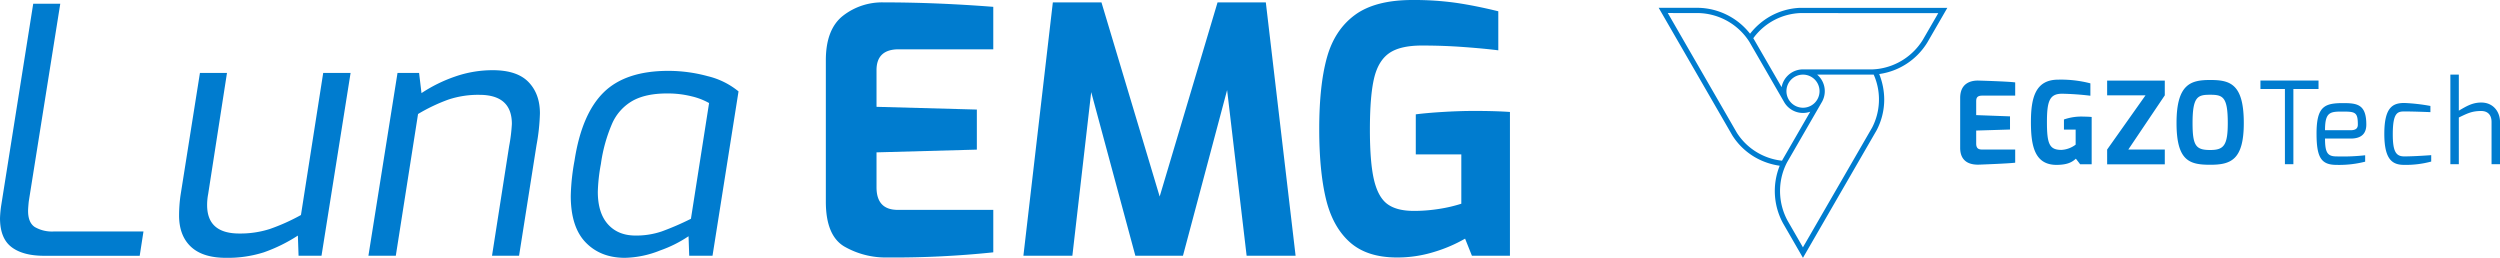 <svg xmlns="http://www.w3.org/2000/svg" width="894.575" height="92.255" viewBox="0 0 894.575 92.255">
  <g id="logo-luna" transform="translate(-3173.425 -2459.749)">
    <g id="グループ_4" data-name="グループ 4" transform="translate(3766.951 2462.545)">
      <path id="パス_3" data-name="パス 3" d="M101.647,169.93c0,5.526,4.246,6.133,6.92,6.011,0,0,10.451-.381,12.769-.694v-4.7h-11.42c-1.186,0-2.523.042-2.537-2.127V163.75l12.1-.369v-4.708l-12.1-.45v-4.671c0-1.107,0-2.3,2.129-2.3h11.828v-4.731c-2.632-.362-13.18-.657-13.18-.657-2.823-.053-6.509,1.024-6.509,6.223Zm25.317-9.263c0,8.546,1.269,15.689,9.734,15.355,3.453-.108,5.028-.987,6.352-2.207l1.534,2H148.7V158.886c-.983-.081-1.924-.122-2.784-.122a18.9,18.9,0,0,0-7.134,1.024v3.628h4.186v5.377a9.227,9.227,0,0,1-5.151,1.882c-4.235-.042-5.121-2.136-5.121-9.925,0-7.4.872-10.179,5.388-10.179a99.085,99.085,0,0,1,10.158.717v-4.429a41.522,41.522,0,0,0-11.507-1.322c-8.133,0-9.771,6.417-9.771,15.129m27.273,15.159h20.63v-5.28H161.809l13.057-19.4v-5.282h-20.63v5.282H167.97l-13.733,19.4Zm24.828-14.776c0,13.629,4.682,14.94,12.056,14.94s12.012-1.721,12.012-14.94c0-14.038-4.931-15.392-12.012-15.392-6.883,0-12.056,1.354-12.056,15.392m5.734,0c0-9.538,1.889-10.11,6.322-10.11,4.551,0,6.283.77,6.283,10.11,0,8.075-1.472,9.66-6.283,9.66-5.123,0-6.322-1.481-6.322-9.66m24.293-12.158h8.756v26.892h3.031V148.891h9v-3.029H209.091Zm20.074,15.964c0-9.7,2.784-10.928,9.5-10.928,5.114,0,8.308.491,8.308,7.695,0,3.151-1.679,4.994-5.607,4.994h-9.169c0,5.116.941,6.385,4.133,6.385a73.157,73.157,0,0,0,10.232-.408v2.293a37.6,37.6,0,0,1-10.232,1.146c-5.526,0-7.162-2.662-7.162-11.175m3.028-1.227h9.169c1.8,0,2.579-.655,2.579-2.007,0-4.3-.819-4.666-5.24-4.666-4.625,0-6.507.039-6.507,6.673m21.22,1.31c0,9.535,3.112,11.092,7.162,11.092a34.857,34.857,0,0,0,9.621-1.188V172.55s-5.854.45-9.621.45c-2.945,0-4.133-1.635-4.133-7.9,0-7.736,1.679-8.186,4.133-8.186,3.644,0,9.335.244,9.335.244v-2.212a66.114,66.114,0,0,0-9.335-1.063c-4.175,0-7.162,1.555-7.162,11.053m23.637,10.845h3.026V159.077c3.153-1.515,4.749-2.325,8.024-2.325,2.129,0,3.684,1.218,3.684,3.914v15.117h3.029V160.666c0-3.589-2.373-6.943-6.712-6.943-3.317,0-5.526,1.474-8.024,2.9V143.734h-3.026Z" transform="translate(6.235 -119.829)" fill="#007ccf" fill-rule="evenodd"/>
      <path id="パス_4" data-name="パス 4" d="M105.384,133.382a23.775,23.775,0,0,0-10.79,3.135,24.568,24.568,0,0,0-7.019,6.124l-.023-.028a24.141,24.141,0,0,0-18.376-9.24l-14.3,0,26.387,45.709a23.717,23.717,0,0,0,8.108,7.778,24.566,24.566,0,0,0,8.813,3.019l-.012.035a24.137,24.137,0,0,0,1.186,20.533L106.5,222.83,132.9,177.123a23.728,23.728,0,0,0,2.68-10.91,24.636,24.636,0,0,0-1.79-9.143l.032-.007a24.116,24.116,0,0,0,17.188-11.3l7.155-12.382ZM90.308,185.23A21.764,21.764,0,0,1,82.86,178.1L58.136,135.236l11.023.012a22.268,22.268,0,0,1,16.914,8.518c.452.579.874,1.179,1.255,1.781l12.543,21.728a7.787,7.787,0,0,0,9.235,3.271l0,.007-9.916,17.177c-.06.111-.118.226-.178.344l-.7-.085a21.984,21.984,0,0,1-8-2.756M100.593,163.2a5.921,5.921,0,1,1,5.921,5.921,5.924,5.924,0,0,1-5.921-5.921m30.656,13.032-24.759,42.844-5.5-9.551a22.275,22.275,0,0,1-1.082-18.909c.279-.68.584-1.347.918-1.977l12.543-21.725a7.786,7.786,0,0,0-1.785-9.634h19.843c.129,0,.256-.012.383-.018l.279.648a21.915,21.915,0,0,1-.84,18.323M149.4,144.817a22.271,22.271,0,0,1-15.832,10.391c-.731.1-1.458.164-2.17.194l-25.091,0a7.791,7.791,0,0,0-7.448,6.366l0-.007L88.934,144.58c-.069-.108-.141-.215-.208-.323l.42-.563a21.929,21.929,0,0,1,16.287-8.437l49.487.018Z" transform="translate(-54.875 -133.37)" fill="#007ccf"/>
    </g>
    <g id="グループ_3" data-name="グループ 3" transform="translate(3173.425 2459.749)">
      <path id="パス_20" data-name="パス 20" d="M8.656,163.639q-4.1-3.124-4.1-10.352a39.585,39.585,0,0,1,.489-4.9l11.394-71.8h9.678l-11.267,70.7c-.168,1.635-.247,2.777-.247,3.428q0,4.169,2.387,5.759a12.23,12.23,0,0,0,6.8,1.6h32.1l-1.347,8.7H20.357q-7.6,0-11.7-3.128" transform="translate(-4.553 -75.245)" fill="#007ccf"/>
      <path id="パス_21" data-name="パス 21" d="M36.56,149.5q-4.228-3.982-4.226-11.212a52.775,52.775,0,0,1,.489-6.982L39.8,87.321h9.678l-6.737,43.37a20.016,20.016,0,0,0-.369,3.921q0,10.172,11.519,10.17a34.52,34.52,0,0,0,10.841-1.594,71.059,71.059,0,0,0,11.214-5.024l7.962-50.843h9.8L83.3,152.744H75.09l-.244-7.226a56.9,56.9,0,0,1-12.192,6,42.443,42.443,0,0,1-13.535,1.961q-8.335,0-12.559-3.981" transform="translate(31.744 -61.225)" fill="#007ccf"/>
      <path id="パス_22" data-name="パス 22" d="M72.119,87.875h7.72L80.7,95.1a52.657,52.657,0,0,1,12.068-5.942A40.754,40.754,0,0,1,106.18,86.9q8.7,0,12.8,4.226t4.1,11.212a72.439,72.439,0,0,1-1.225,11.394L115.616,153.3h-9.681l6.126-39.207a59.717,59.717,0,0,0,.98-7.964q0-10.411-11.639-10.414a33.82,33.82,0,0,0-10.968,1.656,62.855,62.855,0,0,0-10.965,5.206L71.508,153.3h-9.8Z" transform="translate(70.122 -61.781)" fill="#007ccf"/>
      <path id="パス_23" data-name="パス 23" d="M98.427,148.385Q93.1,142.87,93.1,131.72A78.089,78.089,0,0,1,94.446,119.1q2.571-16.663,10.414-24.383T128.016,87A53.43,53.43,0,0,1,142.1,88.9a27.375,27.375,0,0,1,11.03,5.45l-9.309,58.81h-8.334l-.245-6.984a44.511,44.511,0,0,1-10.17,5.086,35.427,35.427,0,0,1-12.619,2.634q-8.7,0-14.028-5.513m27.2-3.921a98.064,98.064,0,0,0,10.476-4.532l6.491-41.412a23.491,23.491,0,0,0-6.186-2.39,35.218,35.218,0,0,0-8.88-1.043q-7.6,0-12.312,2.636a17.441,17.441,0,0,0-7.291,8.084,55.535,55.535,0,0,0-4.043,14.517,62.209,62.209,0,0,0-1.1,9.925q0,7.6,3.614,11.639t9.863,4.043a28.378,28.378,0,0,0,9.372-1.469" transform="translate(111.137 -61.643)" fill="#007ccf"/>
      <path id="パス_24" data-name="パス 24" d="M139.286,163.734q-6.615-3.92-6.615-16.051v-50.6q0-11.026,6.064-15.867a22.75,22.75,0,0,1,14.642-4.839q18.745,0,39.207,1.592V93.163H158.767q-7.965,0-7.962,7.473v13.11l35.9.98v14.335l-35.9.98v12.495q0,8.086,7.6,8.087h34.183v15.193a342.284,342.284,0,0,1-37.86,1.838,29.7,29.7,0,0,1-15.438-3.921" transform="translate(162.84 -75.522)" fill="#007ccf"/>
      <path id="パス_25" data-name="パス 25" d="M243.2,167.042l-6.984-59.3-15.8,59.3H203.382l-15.8-58.563-6.74,58.563H163.319l10.536-90.664h17.4l20.828,69.469,20.708-69.469h17.274l10.656,90.664Z" transform="translate(202.883 -75.522)" fill="#007ccf"/>
      <path id="パス_26" data-name="パス 26" d="M220.116,162.625q-6.127-5.515-8.513-15.5t-2.39-24.932q0-15.683,2.756-25.6t10.047-15.256Q229.3,76,242.66,76.007a107.659,107.659,0,0,1,15.682,1.038q6.982,1.041,14.949,3V94.014q-4.782-.612-12.19-1.163T245.968,92.3q-7.84,0-11.761,2.756t-5.39,9.065q-1.47,6.311-1.472,18.194t1.472,18.072q1.47,6.19,4.779,8.636t9.431,2.45a57.693,57.693,0,0,0,9.189-.731,51.4,51.4,0,0,0,7.842-1.838V131.263H243.765V116.925q3.671-.488,9.614-.856t11.337-.369q7.594,0,12.741.369v51.457h-13.6l-2.45-6.126a52.134,52.134,0,0,1-10.965,4.719,44.5,44.5,0,0,1-13.417,2.021q-10.781,0-16.907-5.515" transform="translate(262.846 -76.007)" fill="#007ccf"/>
    </g>
  </g>
</svg>
